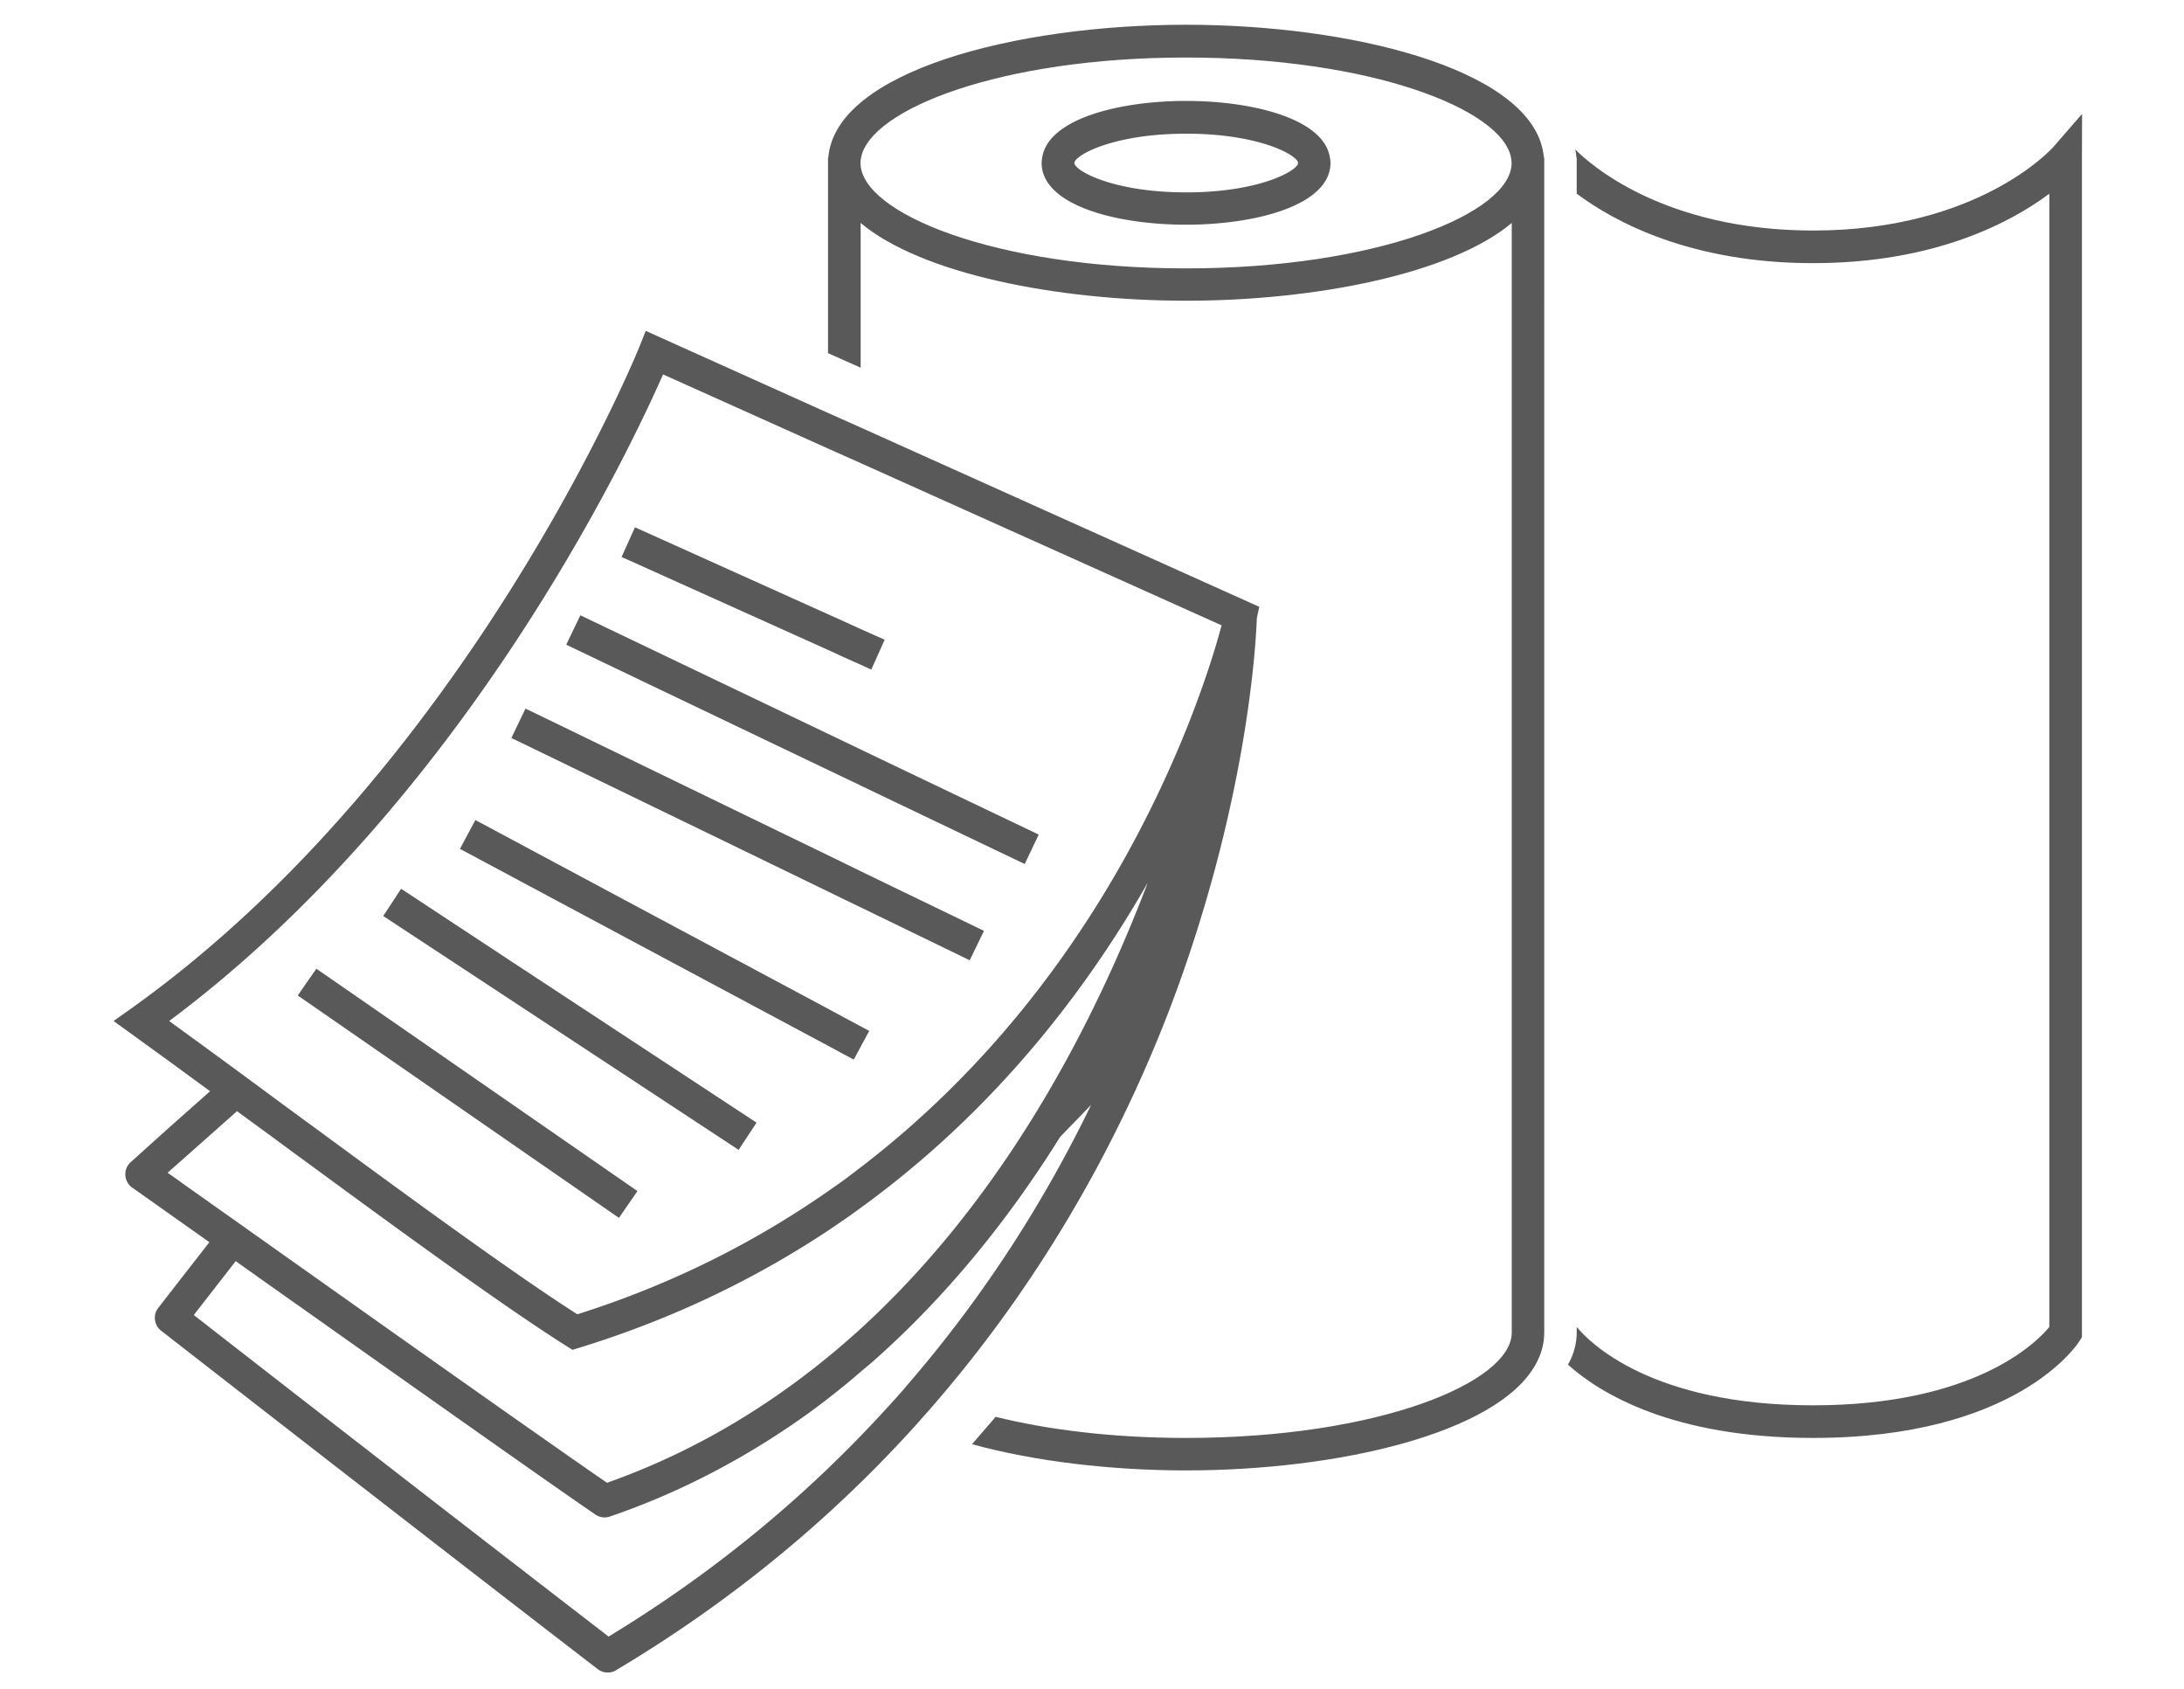 <svg version="1.1" id="Vrstva_1" xmlns="http://www.w3.org/2000/svg" x="0" y="0" viewBox="0 0 150 116" xml:space="preserve"><style>.st0{fill:#595959}</style><path class="st0" d="M143 7.82l-1.97 2.27c-.05.06-5.09 5.74-16.5 5.74-10.34 0-15.44-4.65-16.34-5.57.04.18.07.37.08.56h.02v2.48c2.59 1.93 7.82 4.77 16.23 4.77s13.64-2.83 16.23-4.77v77.82c-.87 1.06-5.12 5.38-16.23 5.38-11.13 0-15.37-4.34-16.23-5.38v.37c0 .79-.21 1.53-.6 2.22 2.2 1.97 7.18 5.03 16.83 5.03 13.95 0 18.13-6.38 18.3-6.65l.17-.27v-81l.01-3zM105.95 10.26c-1.2-5.57-13.18-8.56-24.49-8.56-11.68 0-24.08 3.19-24.57 9.12h-.02v13.43l1.12.5 1.12.5v-9.94c4.16 3.49 13.46 5.34 22.36 5.34 8.89 0 18.2-1.85 22.36-5.34V91.5c0 3.43-9.18 7.24-22.36 7.24-5.05 0-9.5-.56-13.09-1.45-.26.32-.54.63-.81.94-.27.32-.54.63-.81.94 4.33 1.19 9.59 1.8 14.7 1.8 10.4 0 21.36-2.53 24-7.26.39-.69.6-1.43.6-2.22V10.83h-.02c-.02-.2-.05-.38-.09-.57zm-46.85.93c0-.12.01-.24.04-.36.62-3.33 9.61-6.88 22.32-6.88s21.7 3.55 22.32 6.88c.02.12.04.24.04.36 0 3.43-9.18 7.24-22.36 7.24-13.17 0-22.36-3.82-22.36-7.24z"/><path class="st0" d="M81.46 6.93c-4.57 0-9.47 1.22-9.88 3.89-.02.12-.04.24-.04.36 0 2.92 5.14 4.25 9.92 4.25s9.92-1.33 9.92-4.25c0-.13-.02-.24-.04-.36-.41-2.67-5.31-3.89-9.88-3.89zm7.69 4.26c0 .52-2.64 2.02-7.68 2.02-5.04 0-7.68-1.5-7.68-2.02 0-.09.09-.22.26-.36.78-.65 3.29-1.65 7.42-1.65s6.64 1 7.42 1.65c.17.14.26.26.26.36zM86.32 42.45l.17-.78L59.1 29.35l-1.12-.5-1.12-.5-12.51-5.63-.43 1.08c-.11.29-11.76 28.9-34.85 45.41l-1.27.9 1.26.91c.73.53 1.5 1.09 2.29 1.66.99.72 2.02 1.48 3.08 2.25l-2.85 2.53-2.6 2.34a1.12 1.12 0 00.1 1.75c.05.03.88.62 2.25 1.59.83.59 1.87 1.32 3.05 2.16l-2.29 2.94-1.22 1.57c-.38.49-.29 1.19.2 1.57.18.14 17.75 13.82 29.99 23.24.2.15.44.23.68.23.2 0 .4-.05.57-.16 8.39-5 15.16-10.81 20.6-16.84.27-.3.53-.6.8-.9.26-.29.51-.59.77-.89 8.04-9.4 12.98-19.19 15.99-27.13 5.32-14.13 5.81-25.23 5.85-26.48zM61.59 95.94c-.26.29-.52.58-.79.87-5.13 5.61-11.37 10.94-19 15.57A6942.09 6942.09 0 0113.31 90.3l.59-.76 2.29-2.94c.12.08.23.17.35.25 1.3.92 2.7 1.92 4.17 2.95.08.06.17.12.25.18 7.65 5.41 16.73 11.83 19.93 14.02.29.2.66.25.99.14 3.72-1.27 7.28-2.98 10.67-5.1.94-.59 1.86-1.2 2.77-1.85 1.02-.73 2.01-1.5 2.99-2.31.29-.24.58-.49.87-.74.28-.24.57-.47.84-.71 4.75-4.21 9.04-9.35 12.79-15.36l2.13-2.2c-3.06 6.32-7.16 12.92-12.62 19.23-.23.28-.48.56-.73.84zM16.17 76.4l.11-.1c.54.4 1.07.79 1.62 1.19l.1.07c.97.71 1.95 1.44 2.94 2.16l1.46 1.07c6.3 4.62 12.65 9.21 16.49 11.63l.43.27.49-.15c6.52-2.01 12.16-4.79 17.05-8.03.38-.25.75-.51 1.12-.76.38-.26.75-.53 1.12-.8 6.65-4.82 11.77-10.46 15.68-15.98 1.53-2.16 2.87-4.29 4.05-6.36-3.75 9.84-9.93 21.69-19.73 30.64-.34.31-.69.62-1.04.92-.31.27-.62.54-.94.8-.55.45-1.1.9-1.67 1.33-4.03 3.09-8.59 5.69-13.76 7.52C38 99.28 28.82 92.8 21.35 87.5c-.19-.14-.39-.27-.58-.41-1.36-.96-2.65-1.88-3.84-2.72-.32-.23-.63-.45-.93-.66-1.37-.97-2.56-1.81-3.49-2.47-.37-.27-.71-.51-1-.71l1.29-1.14 3.37-2.99zm40.7-45.6l1.12.5 1.12.5L83.9 42.94c-.35 1.32-1.16 4.06-2.61 7.6-.94 2.29-2.15 4.92-3.68 7.73-3.84 7.04-9.73 15.18-18.5 21.89-.37.28-.74.57-1.12.85-.36.27-.74.52-1.12.79-4.88 3.4-10.57 6.35-17.22 8.45-4.02-2.57-10.52-7.29-16.86-11.95-.6-.44-1.19-.88-1.79-1.31-.58-.43-1.16-.85-1.73-1.27-.02-.01-.03-.02-.05-.04-2.14-1.58-4.22-3.11-6.16-4.52-.49-.36-.98-.71-1.44-1.05C31.88 55 43.19 31.04 45.54 25.71l11.33 5.09z"/><path class="st0" d="M56.87 44.63l1.11.51 1.12.5.74.34.92-2.05-1.66-.74-1.12-.51-1.11-.5-12.52-5.64-.74-.33-.92 2.04.57.25zM56.87 52.87l1.11.53 1.05.5.07.04 11.28 5.39.96-2.02-9.9-4.73-2.34-1.12-1.12-.54-1.11-.53-16.09-7.7-.92-.44-.97 2.02.69.33zM50.94 58.34l5.93 2.88 1.11.54 1.12.54 7.5 3.64.98-2.02-8.48-4.1-1.12-.55-1.11-.54-3.53-1.71-16.66-8.08-.59-.28-.97 2.02.24.11zM21.19 68.87l4.68 3.24 16.64 11.52 1.27-1.84L28.06 70.9l-6.33-4.38-.5.71-.78 1.13zM50.73 78.96l1.23-1.87-16-10.52-8.41-5.54-1.23 1.87 7.42 4.88zM56.87 71.81l1.11.6.66.35.46-.86.6-1.11-.6-.32-1.12-.6-1.11-.6-13.09-7-11.13-5.96-1.06 1.98 9.85 5.27z"/></svg>